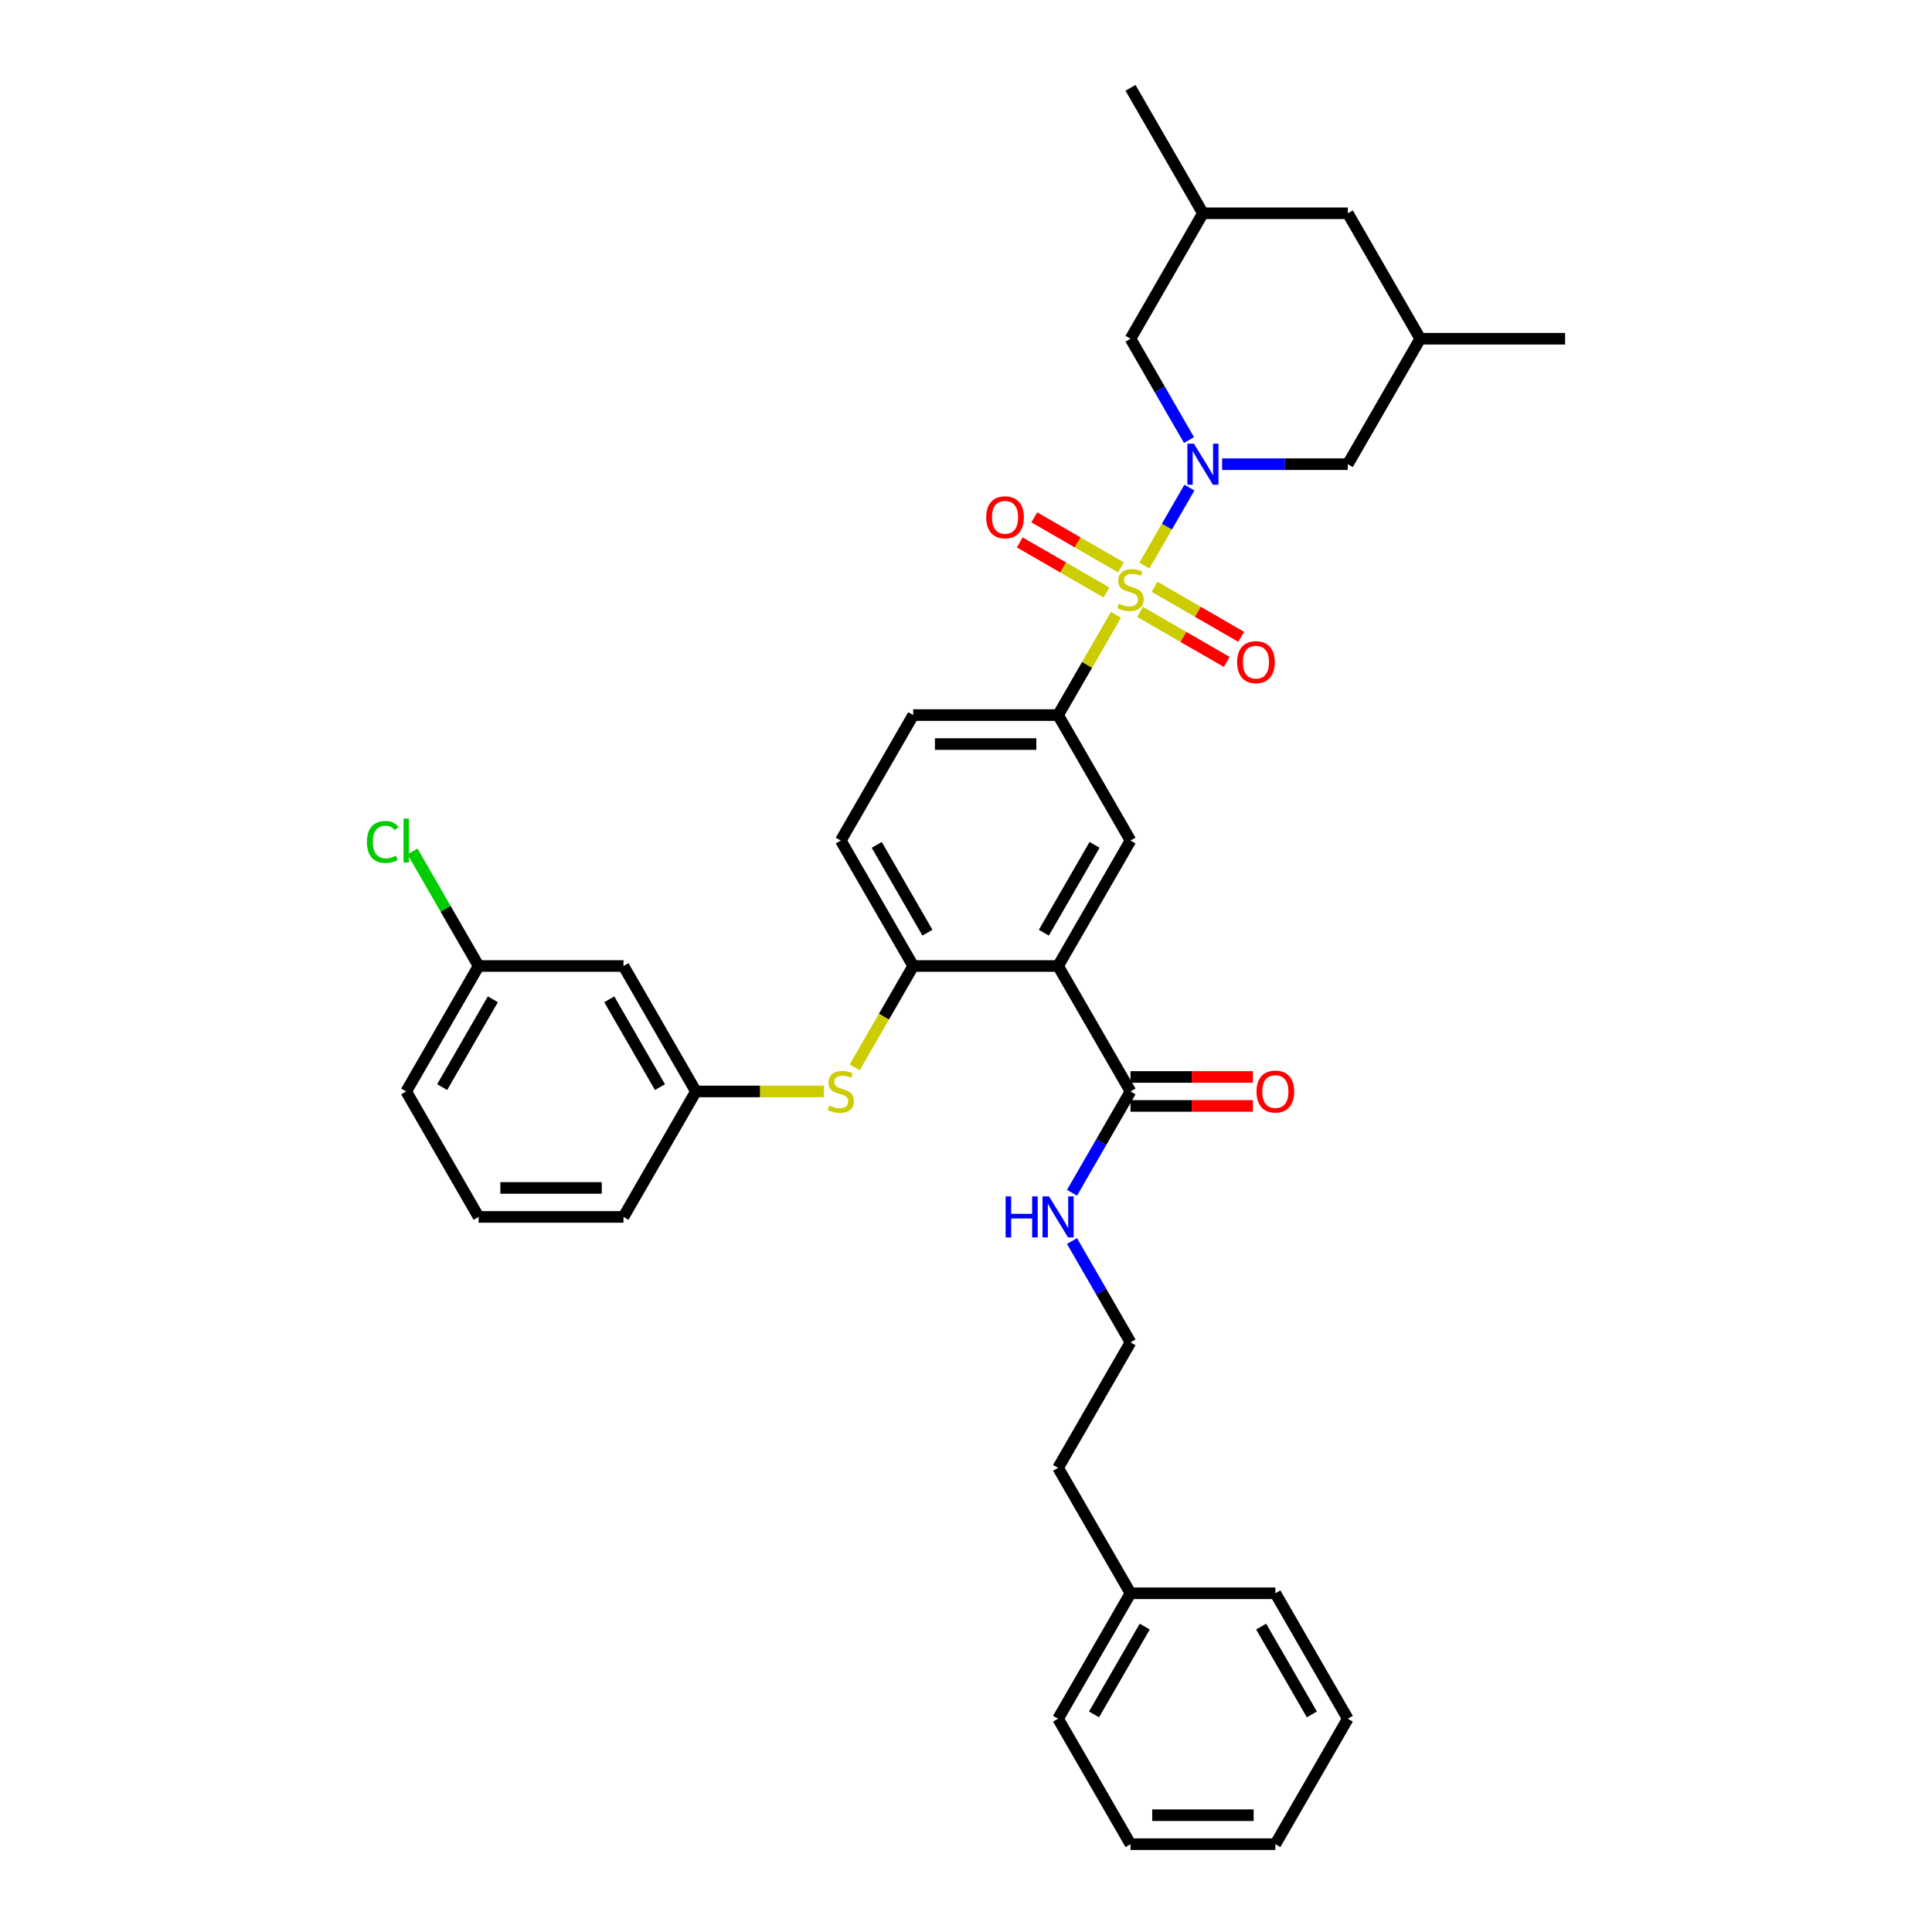 <?xml version='1.0' encoding='iso-8859-1'?>
<svg version='1.1' baseProfile='full'
              xmlns='http://www.w3.org/2000/svg'
                      xmlns:rdkit='http://www.rdkit.org/xml'
                      xmlns:xlink='http://www.w3.org/1999/xlink'
                  xml:space='preserve'
width='1000px' height='1000px' viewBox='0 0 1000 1000'>
<!-- END OF HEADER -->
<rect style='opacity:1.0;fill:#FFFFFF;stroke:none' width='1000' height='1000' x='0' y='0'> </rect>
<path class='bond-0' d='M 592.343,292.733 L 603.988,272.562' style='fill:none;fill-rule:evenodd;stroke:#CCCC00;stroke-width:6px;stroke-linecap:butt;stroke-linejoin:miter;stroke-opacity:1' />
<path class='bond-0' d='M 603.988,272.562 L 615.634,252.392' style='fill:none;fill-rule:evenodd;stroke:#0000FF;stroke-width:6px;stroke-linecap:butt;stroke-linejoin:miter;stroke-opacity:1' />
<path class='bond-2' d='M 577.624,318.226 L 562.641,344.178' style='fill:none;fill-rule:evenodd;stroke:#CCCC00;stroke-width:6px;stroke-linecap:butt;stroke-linejoin:miter;stroke-opacity:1' />
<path class='bond-2' d='M 562.641,344.178 L 547.658,370.13' style='fill:none;fill-rule:evenodd;stroke:#000000;stroke-width:6px;stroke-linecap:butt;stroke-linejoin:miter;stroke-opacity:1' />
<path class='bond-7' d='M 590.082,316.701 L 612.522,329.657' style='fill:none;fill-rule:evenodd;stroke:#CCCC00;stroke-width:6px;stroke-linecap:butt;stroke-linejoin:miter;stroke-opacity:1' />
<path class='bond-7' d='M 612.522,329.657 L 634.963,342.613' style='fill:none;fill-rule:evenodd;stroke:#FF0000;stroke-width:6px;stroke-linecap:butt;stroke-linejoin:miter;stroke-opacity:1' />
<path class='bond-7' d='M 597.58,303.714 L 620.02,316.67' style='fill:none;fill-rule:evenodd;stroke:#CCCC00;stroke-width:6px;stroke-linecap:butt;stroke-linejoin:miter;stroke-opacity:1' />
<path class='bond-7' d='M 620.02,316.67 L 642.461,329.626' style='fill:none;fill-rule:evenodd;stroke:#FF0000;stroke-width:6px;stroke-linecap:butt;stroke-linejoin:miter;stroke-opacity:1' />
<path class='bond-8' d='M 580.214,293.688 L 557.774,280.732' style='fill:none;fill-rule:evenodd;stroke:#CCCC00;stroke-width:6px;stroke-linecap:butt;stroke-linejoin:miter;stroke-opacity:1' />
<path class='bond-8' d='M 557.774,280.732 L 535.333,267.776' style='fill:none;fill-rule:evenodd;stroke:#FF0000;stroke-width:6px;stroke-linecap:butt;stroke-linejoin:miter;stroke-opacity:1' />
<path class='bond-8' d='M 572.716,306.675 L 550.276,293.719' style='fill:none;fill-rule:evenodd;stroke:#CCCC00;stroke-width:6px;stroke-linecap:butt;stroke-linejoin:miter;stroke-opacity:1' />
<path class='bond-8' d='M 550.276,293.719 L 527.835,280.763' style='fill:none;fill-rule:evenodd;stroke:#FF0000;stroke-width:6px;stroke-linecap:butt;stroke-linejoin:miter;stroke-opacity:1' />
<path class='bond-9' d='M 632.566,240.26 L 665.092,240.26' style='fill:none;fill-rule:evenodd;stroke:#0000FF;stroke-width:6px;stroke-linecap:butt;stroke-linejoin:miter;stroke-opacity:1' />
<path class='bond-9' d='M 665.092,240.26 L 697.619,240.26' style='fill:none;fill-rule:evenodd;stroke:#000000;stroke-width:6px;stroke-linecap:butt;stroke-linejoin:miter;stroke-opacity:1' />
<path class='bond-10' d='M 615.426,227.768 L 600.287,201.546' style='fill:none;fill-rule:evenodd;stroke:#0000FF;stroke-width:6px;stroke-linecap:butt;stroke-linejoin:miter;stroke-opacity:1' />
<path class='bond-10' d='M 600.287,201.546 L 585.148,175.325' style='fill:none;fill-rule:evenodd;stroke:#000000;stroke-width:6px;stroke-linecap:butt;stroke-linejoin:miter;stroke-opacity:1' />
<path class='bond-1' d='M 547.658,500 L 585.148,435.065' style='fill:none;fill-rule:evenodd;stroke:#000000;stroke-width:6px;stroke-linecap:butt;stroke-linejoin:miter;stroke-opacity:1' />
<path class='bond-1' d='M 540.294,482.762 L 566.537,437.307' style='fill:none;fill-rule:evenodd;stroke:#000000;stroke-width:6px;stroke-linecap:butt;stroke-linejoin:miter;stroke-opacity:1' />
<path class='bond-5' d='M 547.658,500 L 585.148,564.935' style='fill:none;fill-rule:evenodd;stroke:#000000;stroke-width:6px;stroke-linecap:butt;stroke-linejoin:miter;stroke-opacity:1' />
<path class='bond-35' d='M 547.658,500 L 472.677,500' style='fill:none;fill-rule:evenodd;stroke:#000000;stroke-width:6px;stroke-linecap:butt;stroke-linejoin:miter;stroke-opacity:1' />
<path class='bond-3' d='M 547.658,370.13 L 585.148,435.065' style='fill:none;fill-rule:evenodd;stroke:#000000;stroke-width:6px;stroke-linecap:butt;stroke-linejoin:miter;stroke-opacity:1' />
<path class='bond-12' d='M 547.658,370.13 L 472.677,370.13' style='fill:none;fill-rule:evenodd;stroke:#000000;stroke-width:6px;stroke-linecap:butt;stroke-linejoin:miter;stroke-opacity:1' />
<path class='bond-12' d='M 536.411,385.126 L 483.924,385.126' style='fill:none;fill-rule:evenodd;stroke:#000000;stroke-width:6px;stroke-linecap:butt;stroke-linejoin:miter;stroke-opacity:1' />
<path class='bond-4' d='M 472.677,500 L 435.187,435.065' style='fill:none;fill-rule:evenodd;stroke:#000000;stroke-width:6px;stroke-linecap:butt;stroke-linejoin:miter;stroke-opacity:1' />
<path class='bond-4' d='M 480.041,482.762 L 453.797,437.307' style='fill:none;fill-rule:evenodd;stroke:#000000;stroke-width:6px;stroke-linecap:butt;stroke-linejoin:miter;stroke-opacity:1' />
<path class='bond-6' d='M 472.677,500 L 457.529,526.237' style='fill:none;fill-rule:evenodd;stroke:#000000;stroke-width:6px;stroke-linecap:butt;stroke-linejoin:miter;stroke-opacity:1' />
<path class='bond-6' d='M 457.529,526.237 L 442.382,552.473' style='fill:none;fill-rule:evenodd;stroke:#CCCC00;stroke-width:6px;stroke-linecap:butt;stroke-linejoin:miter;stroke-opacity:1' />
<path class='bond-14' d='M 585.148,572.433 L 616.827,572.433' style='fill:none;fill-rule:evenodd;stroke:#000000;stroke-width:6px;stroke-linecap:butt;stroke-linejoin:miter;stroke-opacity:1' />
<path class='bond-14' d='M 616.827,572.433 L 648.506,572.433' style='fill:none;fill-rule:evenodd;stroke:#FF0000;stroke-width:6px;stroke-linecap:butt;stroke-linejoin:miter;stroke-opacity:1' />
<path class='bond-14' d='M 585.148,557.437 L 616.827,557.437' style='fill:none;fill-rule:evenodd;stroke:#000000;stroke-width:6px;stroke-linecap:butt;stroke-linejoin:miter;stroke-opacity:1' />
<path class='bond-14' d='M 616.827,557.437 L 648.506,557.437' style='fill:none;fill-rule:evenodd;stroke:#FF0000;stroke-width:6px;stroke-linecap:butt;stroke-linejoin:miter;stroke-opacity:1' />
<path class='bond-16' d='M 585.148,564.935 L 570.009,591.157' style='fill:none;fill-rule:evenodd;stroke:#000000;stroke-width:6px;stroke-linecap:butt;stroke-linejoin:miter;stroke-opacity:1' />
<path class='bond-16' d='M 570.009,591.157 L 554.87,617.378' style='fill:none;fill-rule:evenodd;stroke:#0000FF;stroke-width:6px;stroke-linecap:butt;stroke-linejoin:miter;stroke-opacity:1' />
<path class='bond-11' d='M 426.504,564.935 L 393.355,564.935' style='fill:none;fill-rule:evenodd;stroke:#CCCC00;stroke-width:6px;stroke-linecap:butt;stroke-linejoin:miter;stroke-opacity:1' />
<path class='bond-11' d='M 393.355,564.935 L 360.206,564.935' style='fill:none;fill-rule:evenodd;stroke:#000000;stroke-width:6px;stroke-linecap:butt;stroke-linejoin:miter;stroke-opacity:1' />
<path class='bond-18' d='M 697.619,240.26 L 735.109,175.325' style='fill:none;fill-rule:evenodd;stroke:#000000;stroke-width:6px;stroke-linecap:butt;stroke-linejoin:miter;stroke-opacity:1' />
<path class='bond-17' d='M 585.148,175.325 L 622.638,110.39' style='fill:none;fill-rule:evenodd;stroke:#000000;stroke-width:6px;stroke-linecap:butt;stroke-linejoin:miter;stroke-opacity:1' />
<path class='bond-15' d='M 360.206,564.935 L 322.716,500' style='fill:none;fill-rule:evenodd;stroke:#000000;stroke-width:6px;stroke-linecap:butt;stroke-linejoin:miter;stroke-opacity:1' />
<path class='bond-15' d='M 341.596,562.693 L 315.353,517.238' style='fill:none;fill-rule:evenodd;stroke:#000000;stroke-width:6px;stroke-linecap:butt;stroke-linejoin:miter;stroke-opacity:1' />
<path class='bond-25' d='M 360.206,564.935 L 322.716,629.87' style='fill:none;fill-rule:evenodd;stroke:#000000;stroke-width:6px;stroke-linecap:butt;stroke-linejoin:miter;stroke-opacity:1' />
<path class='bond-13' d='M 472.677,370.13 L 435.187,435.065' style='fill:none;fill-rule:evenodd;stroke:#000000;stroke-width:6px;stroke-linecap:butt;stroke-linejoin:miter;stroke-opacity:1' />
<path class='bond-20' d='M 322.716,500 L 247.735,500' style='fill:none;fill-rule:evenodd;stroke:#000000;stroke-width:6px;stroke-linecap:butt;stroke-linejoin:miter;stroke-opacity:1' />
<path class='bond-22' d='M 554.87,642.362 L 570.009,668.584' style='fill:none;fill-rule:evenodd;stroke:#0000FF;stroke-width:6px;stroke-linecap:butt;stroke-linejoin:miter;stroke-opacity:1' />
<path class='bond-22' d='M 570.009,668.584 L 585.148,694.805' style='fill:none;fill-rule:evenodd;stroke:#000000;stroke-width:6px;stroke-linecap:butt;stroke-linejoin:miter;stroke-opacity:1' />
<path class='bond-19' d='M 622.638,110.39 L 697.619,110.39' style='fill:none;fill-rule:evenodd;stroke:#000000;stroke-width:6px;stroke-linecap:butt;stroke-linejoin:miter;stroke-opacity:1' />
<path class='bond-28' d='M 622.638,110.39 L 585.148,45.455' style='fill:none;fill-rule:evenodd;stroke:#000000;stroke-width:6px;stroke-linecap:butt;stroke-linejoin:miter;stroke-opacity:1' />
<path class='bond-29' d='M 735.109,175.325 L 810.09,175.325' style='fill:none;fill-rule:evenodd;stroke:#000000;stroke-width:6px;stroke-linecap:butt;stroke-linejoin:miter;stroke-opacity:1' />
<path class='bond-36' d='M 735.109,175.325 L 697.619,110.39' style='fill:none;fill-rule:evenodd;stroke:#000000;stroke-width:6px;stroke-linecap:butt;stroke-linejoin:miter;stroke-opacity:1' />
<path class='bond-21' d='M 247.735,500 L 230.617,470.351' style='fill:none;fill-rule:evenodd;stroke:#000000;stroke-width:6px;stroke-linecap:butt;stroke-linejoin:miter;stroke-opacity:1' />
<path class='bond-21' d='M 230.617,470.351 L 213.499,440.701' style='fill:none;fill-rule:evenodd;stroke:#00CC00;stroke-width:6px;stroke-linecap:butt;stroke-linejoin:miter;stroke-opacity:1' />
<path class='bond-37' d='M 247.735,500 L 210.245,564.935' style='fill:none;fill-rule:evenodd;stroke:#000000;stroke-width:6px;stroke-linecap:butt;stroke-linejoin:miter;stroke-opacity:1' />
<path class='bond-37' d='M 255.099,517.238 L 228.856,562.693' style='fill:none;fill-rule:evenodd;stroke:#000000;stroke-width:6px;stroke-linecap:butt;stroke-linejoin:miter;stroke-opacity:1' />
<path class='bond-26' d='M 585.148,694.805 L 547.658,759.74' style='fill:none;fill-rule:evenodd;stroke:#000000;stroke-width:6px;stroke-linecap:butt;stroke-linejoin:miter;stroke-opacity:1' />
<path class='bond-23' d='M 585.148,824.675 L 547.658,759.74' style='fill:none;fill-rule:evenodd;stroke:#000000;stroke-width:6px;stroke-linecap:butt;stroke-linejoin:miter;stroke-opacity:1' />
<path class='bond-30' d='M 585.148,824.675 L 547.658,889.61' style='fill:none;fill-rule:evenodd;stroke:#000000;stroke-width:6px;stroke-linecap:butt;stroke-linejoin:miter;stroke-opacity:1' />
<path class='bond-30' d='M 592.511,841.914 L 566.268,887.368' style='fill:none;fill-rule:evenodd;stroke:#000000;stroke-width:6px;stroke-linecap:butt;stroke-linejoin:miter;stroke-opacity:1' />
<path class='bond-31' d='M 585.148,824.675 L 660.128,824.675' style='fill:none;fill-rule:evenodd;stroke:#000000;stroke-width:6px;stroke-linecap:butt;stroke-linejoin:miter;stroke-opacity:1' />
<path class='bond-24' d='M 247.735,629.87 L 322.716,629.87' style='fill:none;fill-rule:evenodd;stroke:#000000;stroke-width:6px;stroke-linecap:butt;stroke-linejoin:miter;stroke-opacity:1' />
<path class='bond-24' d='M 258.983,614.874 L 311.469,614.874' style='fill:none;fill-rule:evenodd;stroke:#000000;stroke-width:6px;stroke-linecap:butt;stroke-linejoin:miter;stroke-opacity:1' />
<path class='bond-27' d='M 247.735,629.87 L 210.245,564.935' style='fill:none;fill-rule:evenodd;stroke:#000000;stroke-width:6px;stroke-linecap:butt;stroke-linejoin:miter;stroke-opacity:1' />
<path class='bond-33' d='M 547.658,889.61 L 585.148,954.545' style='fill:none;fill-rule:evenodd;stroke:#000000;stroke-width:6px;stroke-linecap:butt;stroke-linejoin:miter;stroke-opacity:1' />
<path class='bond-32' d='M 660.128,824.675 L 697.619,889.61' style='fill:none;fill-rule:evenodd;stroke:#000000;stroke-width:6px;stroke-linecap:butt;stroke-linejoin:miter;stroke-opacity:1' />
<path class='bond-32' d='M 652.765,841.914 L 679.008,887.368' style='fill:none;fill-rule:evenodd;stroke:#000000;stroke-width:6px;stroke-linecap:butt;stroke-linejoin:miter;stroke-opacity:1' />
<path class='bond-34' d='M 697.619,889.61 L 660.128,954.545' style='fill:none;fill-rule:evenodd;stroke:#000000;stroke-width:6px;stroke-linecap:butt;stroke-linejoin:miter;stroke-opacity:1' />
<path class='bond-38' d='M 585.148,954.545 L 660.128,954.545' style='fill:none;fill-rule:evenodd;stroke:#000000;stroke-width:6px;stroke-linecap:butt;stroke-linejoin:miter;stroke-opacity:1' />
<path class='bond-38' d='M 596.395,939.549 L 648.881,939.549' style='fill:none;fill-rule:evenodd;stroke:#000000;stroke-width:6px;stroke-linecap:butt;stroke-linejoin:miter;stroke-opacity:1' />
<path  class='atom-0' d='M 579.149 312.483
Q 579.389 312.573, 580.379 312.993
Q 581.369 313.413, 582.449 313.683
Q 583.558 313.923, 584.638 313.923
Q 586.648 313.923, 587.817 312.963
Q 588.987 311.973, 588.987 310.263
Q 588.987 309.094, 588.387 308.374
Q 587.817 307.654, 586.917 307.264
Q 586.018 306.874, 584.518 306.424
Q 582.629 305.855, 581.489 305.315
Q 580.379 304.775, 579.569 303.635
Q 578.79 302.496, 578.79 300.576
Q 578.79 297.907, 580.589 296.257
Q 582.419 294.608, 586.018 294.608
Q 588.477 294.608, 591.266 295.777
L 590.577 298.087
Q 588.027 297.037, 586.108 297.037
Q 584.038 297.037, 582.899 297.907
Q 581.759 298.746, 581.789 300.216
Q 581.789 301.356, 582.359 302.046
Q 582.958 302.735, 583.798 303.125
Q 584.668 303.515, 586.108 303.965
Q 588.027 304.565, 589.167 305.165
Q 590.307 305.765, 591.116 306.994
Q 591.956 308.194, 591.956 310.263
Q 591.956 313.203, 589.977 314.792
Q 588.027 316.352, 584.758 316.352
Q 582.869 316.352, 581.429 315.932
Q 580.019 315.542, 578.34 314.852
L 579.149 312.483
' fill='#CCCC00'/>
<path  class='atom-1' d='M 617.944 229.642
L 624.903 240.89
Q 625.592 241.999, 626.702 244.009
Q 627.812 246.018, 627.872 246.138
L 627.872 229.642
L 630.691 229.642
L 630.691 250.877
L 627.782 250.877
L 620.314 238.58
Q 619.444 237.141, 618.514 235.491
Q 617.614 233.841, 617.345 233.332
L 617.345 250.877
L 614.585 250.877
L 614.585 229.642
L 617.944 229.642
' fill='#0000FF'/>
<path  class='atom-7' d='M 429.188 572.223
Q 429.428 572.313, 430.418 572.733
Q 431.408 573.153, 432.488 573.423
Q 433.597 573.663, 434.677 573.663
Q 436.686 573.663, 437.856 572.703
Q 439.026 571.713, 439.026 570.004
Q 439.026 568.834, 438.426 568.114
Q 437.856 567.394, 436.956 567.005
Q 436.057 566.615, 434.557 566.165
Q 432.667 565.595, 431.528 565.055
Q 430.418 564.515, 429.608 563.375
Q 428.828 562.236, 428.828 560.316
Q 428.828 557.647, 430.628 555.997
Q 432.458 554.348, 436.057 554.348
Q 438.516 554.348, 441.305 555.518
L 440.615 557.827
Q 438.066 556.777, 436.147 556.777
Q 434.077 556.777, 432.937 557.647
Q 431.798 558.487, 431.828 559.956
Q 431.828 561.096, 432.398 561.786
Q 432.997 562.476, 433.837 562.866
Q 434.707 563.256, 436.147 563.705
Q 438.066 564.305, 439.206 564.905
Q 440.345 565.505, 441.155 566.735
Q 441.995 567.934, 441.995 570.004
Q 441.995 572.943, 440.016 574.533
Q 438.066 576.092, 434.797 576.092
Q 432.907 576.092, 431.468 575.672
Q 430.058 575.282, 428.379 574.593
L 429.188 572.223
' fill='#CCCC00'/>
<path  class='atom-8' d='M 640.336 342.745
Q 640.336 337.646, 642.855 334.797
Q 645.374 331.948, 650.083 331.948
Q 654.792 331.948, 657.311 334.797
Q 659.83 337.646, 659.83 342.745
Q 659.83 347.904, 657.281 350.843
Q 654.732 353.752, 650.083 353.752
Q 645.404 353.752, 642.855 350.843
Q 640.336 347.934, 640.336 342.745
M 650.083 351.353
Q 653.322 351.353, 655.062 349.193
Q 656.831 347.004, 656.831 342.745
Q 656.831 338.576, 655.062 336.477
Q 653.322 334.347, 650.083 334.347
Q 646.844 334.347, 645.074 336.447
Q 643.335 338.546, 643.335 342.745
Q 643.335 347.034, 645.074 349.193
Q 646.844 351.353, 650.083 351.353
' fill='#FF0000'/>
<path  class='atom-9' d='M 510.465 267.765
Q 510.465 262.666, 512.985 259.817
Q 515.504 256.967, 520.213 256.967
Q 524.922 256.967, 527.441 259.817
Q 529.96 262.666, 529.96 267.765
Q 529.96 272.923, 527.411 275.862
Q 524.862 278.772, 520.213 278.772
Q 515.534 278.772, 512.985 275.862
Q 510.465 272.953, 510.465 267.765
M 520.213 276.372
Q 523.452 276.372, 525.192 274.213
Q 526.961 272.023, 526.961 267.765
Q 526.961 263.596, 525.192 261.496
Q 523.452 259.367, 520.213 259.367
Q 516.974 259.367, 515.204 261.466
Q 513.465 263.566, 513.465 267.765
Q 513.465 272.053, 515.204 274.213
Q 516.974 276.372, 520.213 276.372
' fill='#FF0000'/>
<path  class='atom-15' d='M 650.381 564.995
Q 650.381 559.896, 652.9 557.047
Q 655.42 554.198, 660.128 554.198
Q 664.837 554.198, 667.357 557.047
Q 669.876 559.896, 669.876 564.995
Q 669.876 570.154, 667.327 573.093
Q 664.777 576.002, 660.128 576.002
Q 655.45 576.002, 652.9 573.093
Q 650.381 570.184, 650.381 564.995
M 660.128 573.603
Q 663.368 573.603, 665.107 571.443
Q 666.877 569.254, 666.877 564.995
Q 666.877 560.826, 665.107 558.727
Q 663.368 556.597, 660.128 556.597
Q 656.889 556.597, 655.12 558.697
Q 653.38 560.796, 653.38 564.995
Q 653.38 569.284, 655.12 571.443
Q 656.889 573.603, 660.128 573.603
' fill='#FF0000'/>
<path  class='atom-17' d='M 520.5 619.253
L 523.379 619.253
L 523.379 628.281
L 534.236 628.281
L 534.236 619.253
L 537.115 619.253
L 537.115 640.487
L 534.236 640.487
L 534.236 630.68
L 523.379 630.68
L 523.379 640.487
L 520.5 640.487
L 520.5 619.253
' fill='#0000FF'/>
<path  class='atom-17' d='M 542.964 619.253
L 549.922 630.5
Q 550.612 631.61, 551.722 633.619
Q 552.831 635.629, 552.891 635.749
L 552.891 619.253
L 555.711 619.253
L 555.711 640.487
L 552.801 640.487
L 545.333 628.191
Q 544.463 626.751, 543.534 625.101
Q 542.634 623.452, 542.364 622.942
L 542.364 640.487
L 539.605 640.487
L 539.605 619.253
L 542.964 619.253
' fill='#0000FF'/>
<path  class='atom-22' d='M 189.91 435.8
Q 189.91 430.521, 192.37 427.762
Q 194.859 424.973, 199.568 424.973
Q 203.947 424.973, 206.286 428.062
L 204.307 429.681
Q 202.597 427.432, 199.568 427.432
Q 196.359 427.432, 194.649 429.591
Q 192.97 431.721, 192.97 435.8
Q 192.97 439.999, 194.709 442.158
Q 196.479 444.318, 199.898 444.318
Q 202.237 444.318, 204.967 442.908
L 205.806 445.157
Q 204.697 445.877, 203.017 446.297
Q 201.337 446.717, 199.478 446.717
Q 194.859 446.717, 192.37 443.898
Q 189.91 441.078, 189.91 435.8
' fill='#00CC00'/>
<path  class='atom-22' d='M 208.866 423.683
L 211.625 423.683
L 211.625 446.447
L 208.866 446.447
L 208.866 423.683
' fill='#00CC00'/>
</svg>
